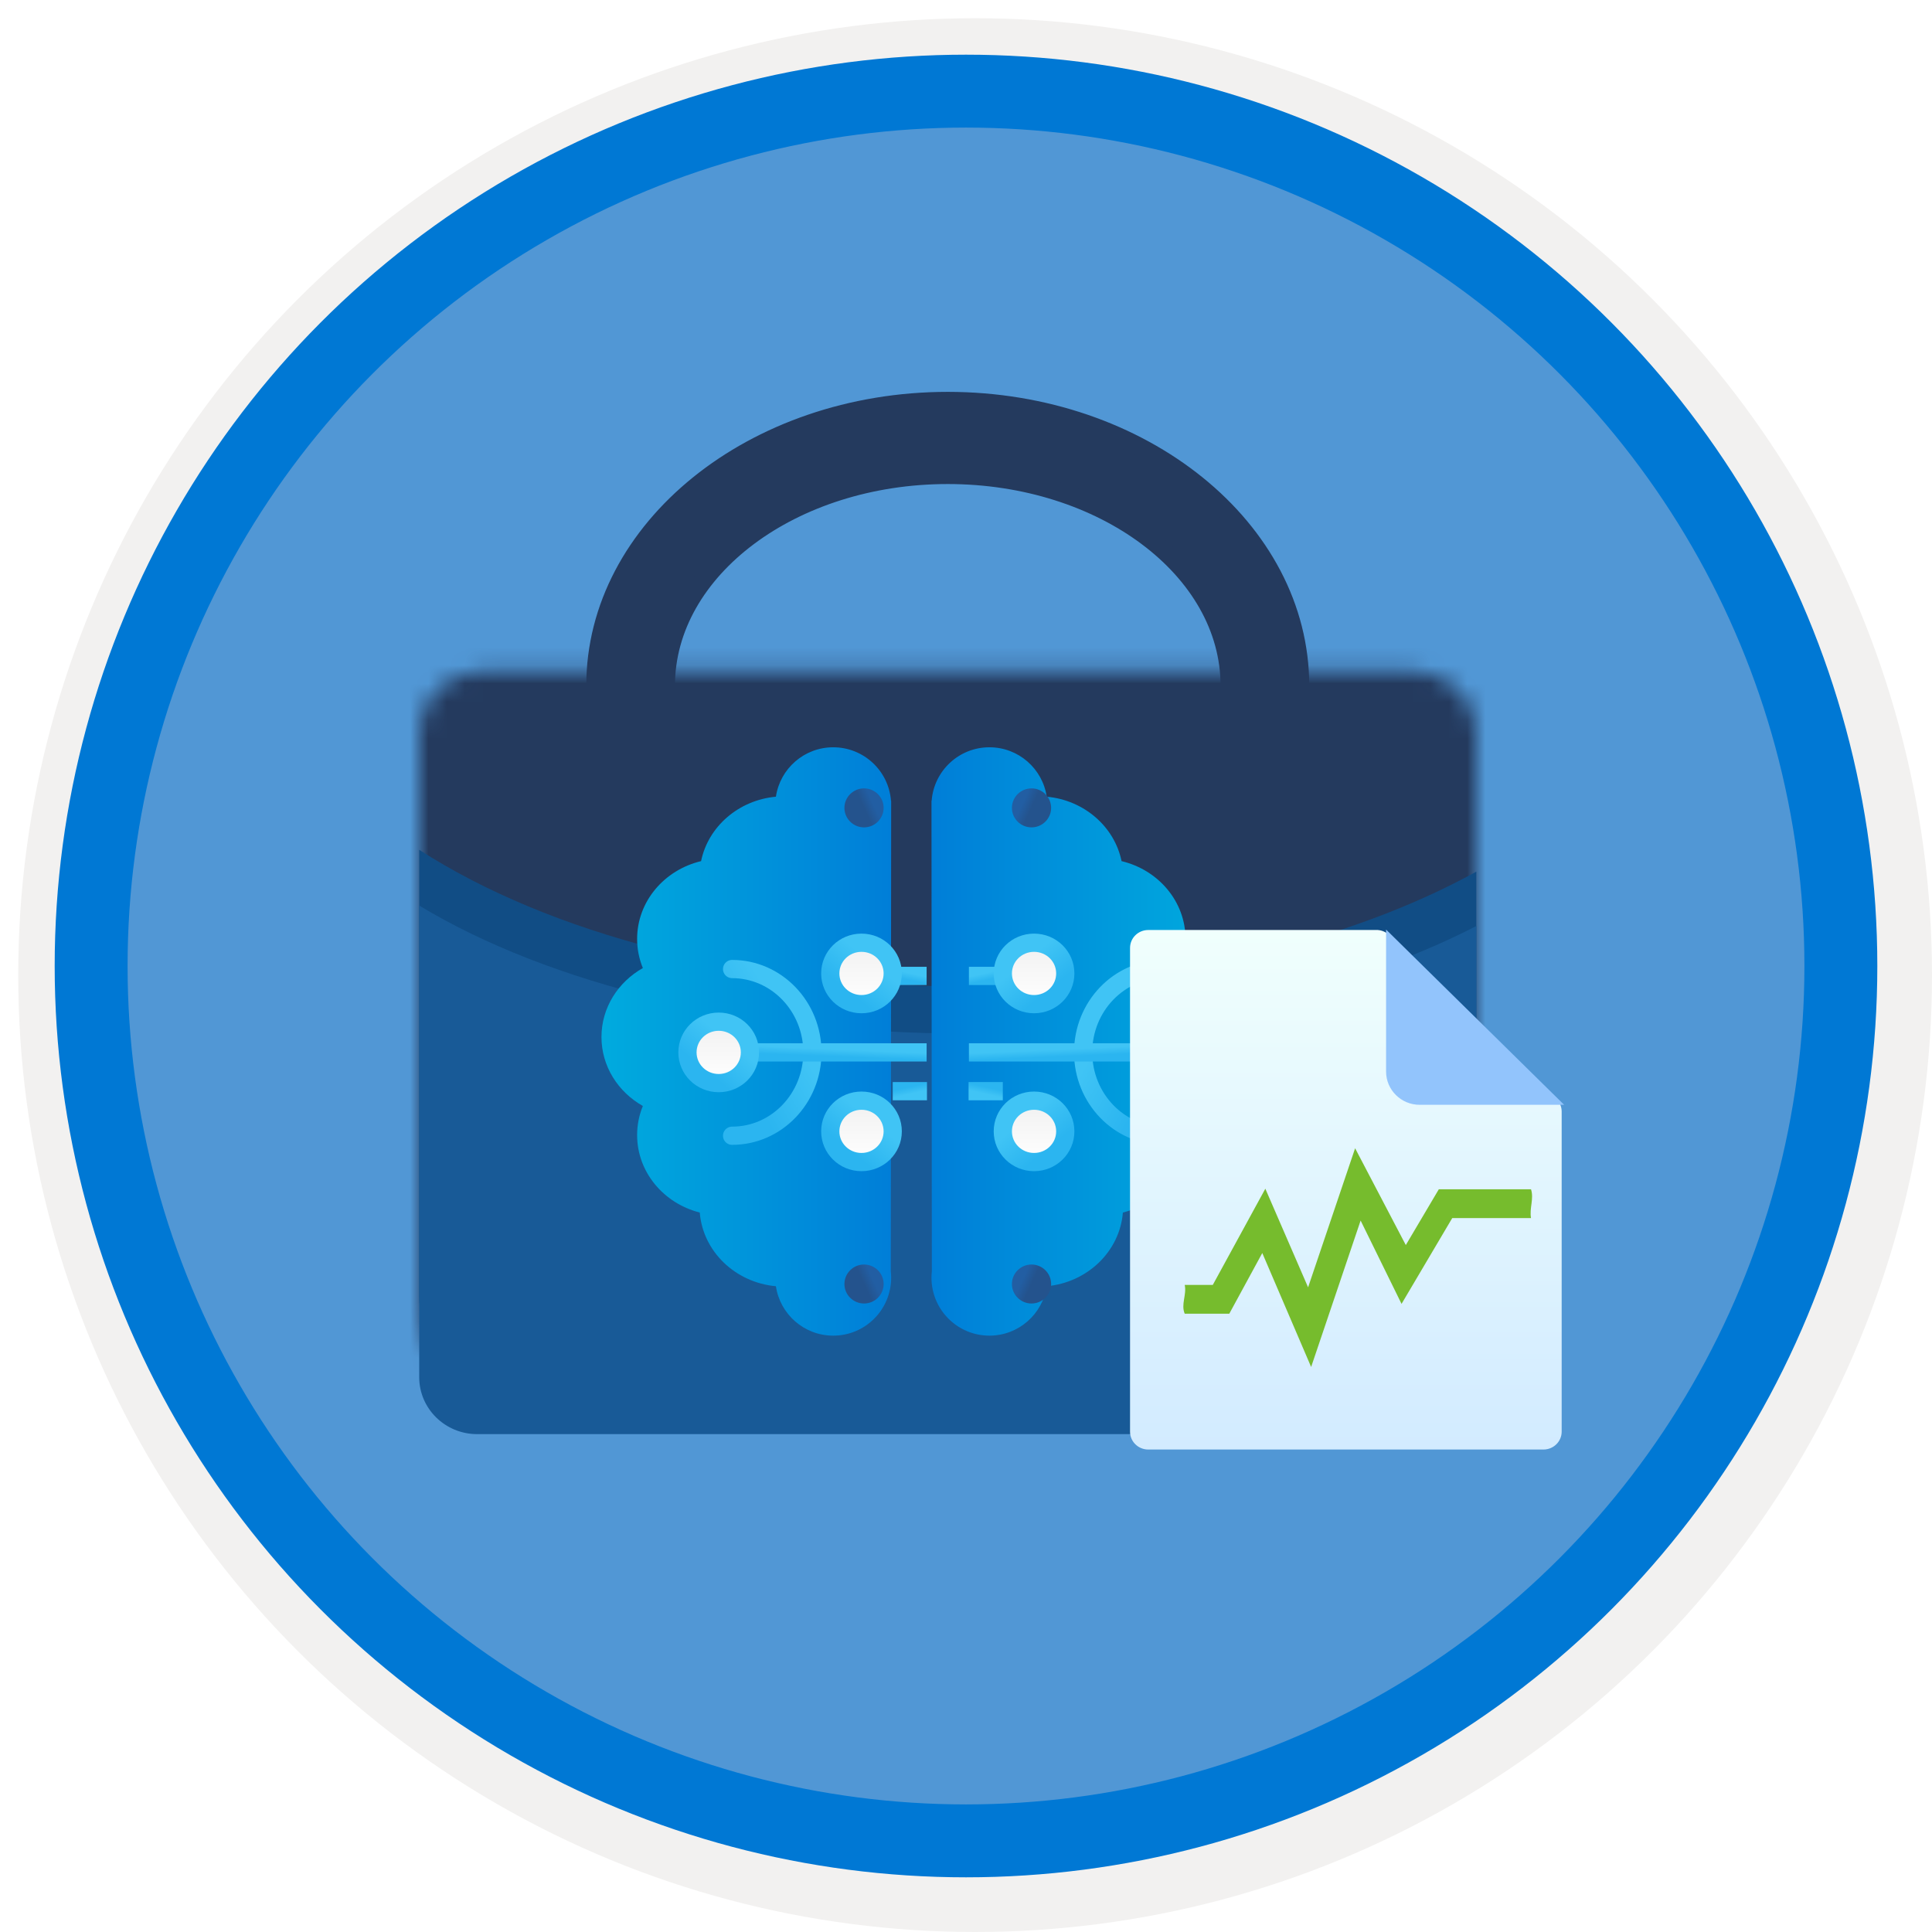 <svg width="106" height="106" viewBox="0 0 106 106" fill="none" xmlns="http://www.w3.org/2000/svg">
<g filter="url(#filter0_d)">
<circle cx="53" cy="53" r="49" fill="#5197D5"/>
<circle cx="53" cy="53" r="50.75" stroke="#F2F1F0" stroke-width="3.5"/>
</g>
<circle cx="53" cy="53" r="48" stroke="#0078D4" stroke-width="4"/>
<g filter="url(#filter1_d)">
<mask id="mask0" mask-type="alpha" maskUnits="userSpaceOnUse" x="23" y="34" width="58" height="40">
<path fill-rule="evenodd" clip-rule="evenodd" d="M26.569 34.81C24.598 34.81 23 36.278 23 38.09V70.069C23 71.88 24.598 73.349 26.569 73.349H77.43C79.401 73.349 81 71.88 81 70.069V38.09C81 36.278 79.401 34.81 77.43 34.81H26.569Z" fill="white"/>
</mask>
<g mask="url(#mask0)">
<path fill-rule="evenodd" clip-rule="evenodd" d="M18.539 77.449H85.46V30.709H18.539V77.449Z" fill="#243A5E"/>
</g>
<path fill-rule="evenodd" clip-rule="evenodd" d="M53.009 52.121C40.896 52.121 30.09 49.198 23 44.625V69.056C23 72.656 25.782 75.574 29.213 75.574H74.786C78.218 75.574 80.999 72.656 80.999 69.056V45.823C73.957 49.701 64.025 52.121 53.009 52.121Z" fill="#114D85"/>
<path fill-rule="evenodd" clip-rule="evenodd" d="M53.009 54.708C40.897 54.708 30.09 51.968 23 47.684V73.56C23 75.285 24.423 76.684 26.178 76.684H77.822C79.577 76.684 81 75.285 81 73.56V48.806C73.957 52.44 64.025 54.708 53.009 54.708Z" fill="#185A97"/>
<path fill-rule="evenodd" clip-rule="evenodd" d="M71.332 35.619H67.466C67.466 29.244 60.528 24.057 51.999 24.057C43.471 24.057 36.533 29.244 36.533 35.619H32.666C32.666 27.007 41.339 20 51.999 20C62.66 20 71.332 27.007 71.332 35.619Z" fill="#243A5E"/>
<path d="M71.332 35.619H67.466C67.466 29.244 60.528 24.057 51.999 24.057C43.471 24.057 36.533 29.244 36.533 35.619H32.666C32.666 27.007 41.339 20 51.999 20C62.66 20 71.332 27.007 71.332 35.619" stroke="#243A5E"/>
</g>
<g filter="url(#filter2_d)">
<g filter="url(#filter3_d)">
<path fill-rule="evenodd" clip-rule="evenodd" d="M50.894 42.217L50.874 67.744C50.887 67.862 50.894 67.981 50.894 68.102C50.894 69.857 49.471 71.281 47.715 71.281C46.119 71.281 44.797 70.104 44.571 68.57C42.336 68.364 40.564 66.658 40.393 64.527C38.413 64.023 36.956 62.311 36.956 60.276C36.956 59.713 37.068 59.175 37.271 58.68C35.911 57.912 35 56.505 35 54.896C35 53.287 35.911 51.88 37.271 51.112C37.068 50.617 36.956 50.079 36.956 49.516C36.956 47.456 38.449 45.727 40.465 45.246C40.853 43.357 42.516 41.9 44.571 41.711C44.797 40.177 46.119 39 47.715 39C49.389 39 50.761 40.293 50.885 41.935L50.894 41.934L50.894 42.146C50.894 42.157 50.894 42.168 50.894 42.179C50.894 42.192 50.894 42.205 50.894 42.217Z" fill="url(#paint0_linear)"/>
</g>
<g filter="url(#filter4_d)">
<path d="M40.167 50.167C42.6 50.167 44.573 52.215 44.573 54.74C44.573 57.266 42.6 59.313 40.167 59.313" stroke="url(#paint1_linear)" stroke-linecap="round"/>
</g>
<g filter="url(#filter5_d)">
<path d="M41.146 54.74H50.84" stroke="url(#paint2_linear)"/>
</g>
<g filter="url(#filter6_d)">
<path fill-rule="evenodd" clip-rule="evenodd" d="M41.146 54.74C41.146 55.67 40.383 56.425 39.432 56.425C38.481 56.425 37.718 55.67 37.718 54.74C37.718 53.809 38.481 53.055 39.432 53.055C40.383 53.055 41.146 53.809 41.146 54.74Z" fill="url(#paint3_linear)"/>
<path d="M41.146 54.74C41.146 55.67 40.383 56.425 39.432 56.425C38.481 56.425 37.718 55.67 37.718 54.74C37.718 53.809 38.481 53.055 39.432 53.055C40.383 53.055 41.146 53.809 41.146 54.74" stroke="url(#paint4_linear)"/>
</g>
<g filter="url(#filter7_d)">
<path d="M48.98 50.544H50.84" stroke="url(#paint5_linear)"/>
</g>
<g filter="url(#filter8_d)">
<path d="M48.98 58.868H50.859" stroke="url(#paint6_linear)"/>
</g>
<g filter="url(#filter9_d)">
<path fill-rule="evenodd" clip-rule="evenodd" d="M48.98 50.408C48.98 51.338 48.217 52.093 47.266 52.093C46.315 52.093 45.553 51.338 45.553 50.408C45.553 49.477 46.315 48.723 47.266 48.723C48.217 48.723 48.98 49.477 48.98 50.408Z" fill="url(#paint7_linear)"/>
<path d="M48.98 50.408C48.98 51.338 48.217 52.093 47.266 52.093C46.315 52.093 45.553 51.338 45.553 50.408C45.553 49.477 46.315 48.723 47.266 48.723C48.217 48.723 48.98 49.477 48.98 50.408" stroke="url(#paint8_linear)"/>
</g>
<g filter="url(#filter10_d)">
<path fill-rule="evenodd" clip-rule="evenodd" d="M48.98 59.072C48.98 60.002 48.217 60.757 47.266 60.757C46.315 60.757 45.553 60.002 45.553 59.072C45.553 58.142 46.315 57.388 47.266 57.388C48.217 57.388 48.98 58.142 48.98 59.072Z" fill="url(#paint9_linear)"/>
<path d="M48.98 59.072C48.98 60.002 48.217 60.757 47.266 60.757C46.315 60.757 45.553 60.002 45.553 59.072C45.553 58.142 46.315 57.388 47.266 57.388C48.217 57.388 48.98 58.142 48.98 59.072" stroke="url(#paint10_linear)"/>
</g>
<path fill-rule="evenodd" clip-rule="evenodd" d="M48.481 42.325C48.481 42.915 47.997 43.394 47.405 43.394C46.814 43.394 46.33 42.915 46.33 42.325C46.33 41.734 46.814 41.255 47.405 41.255C47.997 41.255 48.481 41.734 48.481 42.325Z" fill="url(#paint11_linear)"/>
<path fill-rule="evenodd" clip-rule="evenodd" d="M48.481 68.448C48.481 69.038 47.997 69.517 47.405 69.517C46.814 69.517 46.33 69.038 46.33 68.448C46.33 67.857 46.814 67.378 47.405 67.378C47.997 67.378 48.481 67.857 48.481 68.448Z" fill="url(#paint12_linear)"/>
</g>
<g filter="url(#filter11_d)">
<g filter="url(#filter12_d)">
<path fill-rule="evenodd" clip-rule="evenodd" d="M53.106 42.216L53.126 67.744C53.113 67.862 53.106 67.981 53.106 68.102C53.106 69.857 54.529 71.281 56.285 71.281C57.881 71.281 59.203 70.104 59.429 68.57C61.664 68.364 63.436 66.658 63.607 64.527C65.587 64.023 67.044 62.311 67.044 60.276C67.044 59.713 66.932 59.175 66.729 58.68C68.089 57.912 69 56.505 69 54.896C69 53.287 68.089 51.88 66.729 51.112C66.932 50.617 67.044 50.079 67.044 49.516C67.044 47.456 65.551 45.727 63.535 45.246C63.147 43.357 61.484 41.9 59.429 41.711C59.203 40.177 57.881 39 56.285 39C54.611 39 53.239 40.293 53.115 41.935L53.106 41.934L53.106 42.147C53.106 42.158 53.106 42.168 53.106 42.179C53.106 42.191 53.106 42.204 53.106 42.216Z" fill="url(#paint13_linear)"/>
</g>
<g filter="url(#filter13_d)">
<path d="M63.833 50.167C61.4 50.167 59.427 52.215 59.427 54.74C59.427 57.266 61.4 59.313 63.833 59.313" stroke="url(#paint14_linear)" stroke-linecap="round"/>
</g>
<g filter="url(#filter14_d)">
<path d="M62.854 54.74H53.16" stroke="url(#paint15_linear)"/>
</g>
<g filter="url(#filter15_d)">
<path fill-rule="evenodd" clip-rule="evenodd" d="M62.854 54.74C62.854 55.67 63.617 56.425 64.568 56.425C65.519 56.425 66.281 55.67 66.281 54.74C66.281 53.809 65.519 53.055 64.568 53.055C63.617 53.055 62.854 53.809 62.854 54.74Z" fill="url(#paint16_linear)"/>
<path d="M62.854 54.74C62.854 55.67 63.617 56.425 64.568 56.425C65.519 56.425 66.281 55.67 66.281 54.74C66.281 53.809 65.519 53.055 64.568 53.055C63.617 53.055 62.854 53.809 62.854 54.74" stroke="url(#paint17_linear)"/>
</g>
<g filter="url(#filter16_d)">
<path d="M55.02 50.544H53.16" stroke="url(#paint18_linear)"/>
</g>
<g filter="url(#filter17_d)">
<path d="M55.02 58.868H53.141" stroke="url(#paint19_linear)"/>
</g>
<g filter="url(#filter18_d)">
<path fill-rule="evenodd" clip-rule="evenodd" d="M55.02 50.408C55.02 51.338 55.783 52.093 56.734 52.093C57.685 52.093 58.447 51.338 58.447 50.408C58.447 49.477 57.685 48.723 56.734 48.723C55.783 48.723 55.02 49.477 55.02 50.408Z" fill="url(#paint20_linear)"/>
<path d="M55.02 50.408C55.02 51.338 55.783 52.093 56.734 52.093C57.685 52.093 58.447 51.338 58.447 50.408C58.447 49.477 57.685 48.723 56.734 48.723C55.783 48.723 55.02 49.477 55.02 50.408" stroke="url(#paint21_linear)"/>
</g>
<g filter="url(#filter19_d)">
<path fill-rule="evenodd" clip-rule="evenodd" d="M55.02 59.072C55.02 60.002 55.783 60.757 56.734 60.757C57.685 60.757 58.447 60.002 58.447 59.072C58.447 58.142 57.685 57.388 56.734 57.388C55.783 57.388 55.02 58.142 55.02 59.072Z" fill="url(#paint22_linear)"/>
<path d="M55.02 59.072C55.02 60.002 55.783 60.757 56.734 60.757C57.685 60.757 58.447 60.002 58.447 59.072C58.447 58.142 57.685 57.388 56.734 57.388C55.783 57.388 55.02 58.142 55.02 59.072" stroke="url(#paint23_linear)"/>
</g>
<path fill-rule="evenodd" clip-rule="evenodd" d="M55.519 42.325C55.519 42.915 56.003 43.394 56.595 43.394C57.186 43.394 57.67 42.915 57.67 42.325C57.67 41.734 57.186 41.255 56.595 41.255C56.003 41.255 55.519 41.734 55.519 42.325Z" fill="url(#paint24_linear)"/>
<path fill-rule="evenodd" clip-rule="evenodd" d="M55.519 68.448C55.519 69.038 56.003 69.517 56.595 69.517C57.186 69.517 57.67 69.038 57.67 68.448C57.67 67.857 57.186 67.378 56.595 67.378C56.003 67.378 55.519 67.857 55.519 68.448Z" fill="url(#paint25_linear)"/>
</g>
<path d="M75.592 51.025H62.998C62.447 51.025 62 51.465 62 52.008V78.547C62 79.09 62.447 79.529 62.998 79.529H84.683C85.235 79.529 85.682 79.09 85.682 78.547V60.986C85.682 60.444 85.235 60.004 84.683 60.004H77.484C76.942 60.004 76.503 59.572 76.503 59.039V52.008C76.514 51.494 76.113 51.062 75.592 51.025Z" fill="url(#paint26_linear)"/>
<path d="M85.817 60.616L76.048 51V58.791C76.048 59.799 76.874 60.616 77.891 60.616H85.817Z" fill="#92C4FC"/>
<path d="M69.256 68.748L71.936 75L74.651 66.966L76.896 71.538L79.677 66.832H84C83.902 66.297 84.17 65.769 84 65.252H78.94L77.13 68.311L74.349 63L71.769 70.63L69.423 65.219L66.541 70.496H65C65.117 71.037 64.782 71.566 65 72.076H67.446L69.256 68.748Z" fill="#76BC2D"/>
<defs>
<filter id="filter0_d" x="0.5" y="0.5" width="105.5" height="105.5" filterUnits="userSpaceOnUse" color-interpolation-filters="sRGB">
<feFlood flood-opacity="0" result="BackgroundImageFix"/>
<feColorMatrix in="SourceAlpha" type="matrix" values="0 0 0 0 0 0 0 0 0 0 0 0 0 0 0 0 0 0 127 0"/>
<feOffset dx="0.5" dy="0.5"/>
<feColorMatrix type="matrix" values="0 0 0 0 0.824 0 0 0 0 0.831 0 0 0 0 0.835 0 0 0 1 0"/>
<feBlend mode="normal" in2="BackgroundImageFix" result="effect1_dropShadow"/>
<feBlend mode="normal" in="SourceGraphic" in2="effect1_dropShadow" result="shape"/>
</filter>
<filter id="filter1_d" x="19" y="17.5" width="66" height="65.184" filterUnits="userSpaceOnUse" color-interpolation-filters="sRGB">
<feFlood flood-opacity="0" result="BackgroundImageFix"/>
<feColorMatrix in="SourceAlpha" type="matrix" values="0 0 0 0 0 0 0 0 0 0 0 0 0 0 0 0 0 0 127 0"/>
<feOffset dy="2"/>
<feGaussianBlur stdDeviation="2"/>
<feColorMatrix type="matrix" values="0 0 0 0 0 0 0 0 0 0 0 0 0 0 0 0 0 0 0.1 0"/>
<feBlend mode="normal" in2="BackgroundImageFix" result="effect1_dropShadow"/>
<feBlend mode="normal" in="SourceGraphic" in2="effect1_dropShadow" result="shape"/>
</filter>
<filter id="filter2_d" x="31" y="37" width="23.894" height="40.281" filterUnits="userSpaceOnUse" color-interpolation-filters="sRGB">
<feFlood flood-opacity="0" result="BackgroundImageFix"/>
<feColorMatrix in="SourceAlpha" type="matrix" values="0 0 0 0 0 0 0 0 0 0 0 0 0 0 0 0 0 0 127 0"/>
<feOffset dy="2"/>
<feGaussianBlur stdDeviation="2"/>
<feColorMatrix type="matrix" values="0 0 0 0 0 0 0 0 0 0 0 0 0 0 0 0 0 0 0.1 0"/>
<feBlend mode="normal" in2="BackgroundImageFix" result="effect1_dropShadow"/>
<feBlend mode="normal" in="SourceGraphic" in2="effect1_dropShadow" result="shape"/>
</filter>
<filter id="filter3_d" x="33" y="39" width="17.894" height="32.281" filterUnits="userSpaceOnUse" color-interpolation-filters="sRGB">
<feFlood flood-opacity="0" result="BackgroundImageFix"/>
<feColorMatrix in="SourceAlpha" type="matrix" values="0 0 0 0 0 0 0 0 0 0 0 0 0 0 0 0 0 0 127 0"/>
<feOffset dx="-2"/>
<feColorMatrix type="matrix" values="0 0 0 0 0 0 0 0 0 0 0 0 0 0 0 0 0 0 0.1 0"/>
<feBlend mode="normal" in2="BackgroundImageFix" result="effect1_dropShadow"/>
<feBlend mode="normal" in="SourceGraphic" in2="effect1_dropShadow" result="shape"/>
</filter>
<filter id="filter4_d" x="39.667" y="49.667" width="5.407" height="11.146" filterUnits="userSpaceOnUse" color-interpolation-filters="sRGB">
<feFlood flood-opacity="0" result="BackgroundImageFix"/>
<feColorMatrix in="SourceAlpha" type="matrix" values="0 0 0 0 0 0 0 0 0 0 0 0 0 0 0 0 0 0 127 0"/>
<feOffset dy="1"/>
<feColorMatrix type="matrix" values="0 0 0 0 0 0 0 0 0 0 0 0 0 0 0 0 0 0 0.102 0"/>
<feBlend mode="normal" in2="BackgroundImageFix" result="effect1_dropShadow"/>
<feBlend mode="normal" in="SourceGraphic" in2="effect1_dropShadow" result="shape"/>
</filter>
<filter id="filter5_d" x="41.146" y="54.24" width="9.694" height="2" filterUnits="userSpaceOnUse" color-interpolation-filters="sRGB">
<feFlood flood-opacity="0" result="BackgroundImageFix"/>
<feColorMatrix in="SourceAlpha" type="matrix" values="0 0 0 0 0 0 0 0 0 0 0 0 0 0 0 0 0 0 127 0"/>
<feOffset dy="1"/>
<feColorMatrix type="matrix" values="0 0 0 0 0 0 0 0 0 0 0 0 0 0 0 0 0 0 0.102 0"/>
<feBlend mode="normal" in2="BackgroundImageFix" result="effect1_dropShadow"/>
<feBlend mode="normal" in="SourceGraphic" in2="effect1_dropShadow" result="shape"/>
</filter>
<filter id="filter6_d" x="37.218" y="52.555" width="4.427" height="5.37" filterUnits="userSpaceOnUse" color-interpolation-filters="sRGB">
<feFlood flood-opacity="0" result="BackgroundImageFix"/>
<feColorMatrix in="SourceAlpha" type="matrix" values="0 0 0 0 0 0 0 0 0 0 0 0 0 0 0 0 0 0 127 0"/>
<feOffset dy="1"/>
<feColorMatrix type="matrix" values="0 0 0 0 0 0 0 0 0 0 0 0 0 0 0 0 0 0 0.102 0"/>
<feBlend mode="normal" in2="BackgroundImageFix" result="effect1_dropShadow"/>
<feBlend mode="normal" in="SourceGraphic" in2="effect1_dropShadow" result="shape"/>
</filter>
<filter id="filter7_d" x="48.98" y="50.044" width="1.86" height="2" filterUnits="userSpaceOnUse" color-interpolation-filters="sRGB">
<feFlood flood-opacity="0" result="BackgroundImageFix"/>
<feColorMatrix in="SourceAlpha" type="matrix" values="0 0 0 0 0 0 0 0 0 0 0 0 0 0 0 0 0 0 127 0"/>
<feOffset dy="1"/>
<feColorMatrix type="matrix" values="0 0 0 0 0 0 0 0 0 0 0 0 0 0 0 0 0 0 0.102 0"/>
<feBlend mode="normal" in2="BackgroundImageFix" result="effect1_dropShadow"/>
<feBlend mode="normal" in="SourceGraphic" in2="effect1_dropShadow" result="shape"/>
</filter>
<filter id="filter8_d" x="48.98" y="57.368" width="1.879" height="2" filterUnits="userSpaceOnUse" color-interpolation-filters="sRGB">
<feFlood flood-opacity="0" result="BackgroundImageFix"/>
<feColorMatrix in="SourceAlpha" type="matrix" values="0 0 0 0 0 0 0 0 0 0 0 0 0 0 0 0 0 0 127 0"/>
<feOffset dy="-1"/>
<feColorMatrix type="matrix" values="0 0 0 0 0 0 0 0 0 0 0 0 0 0 0 0 0 0 0.1 0"/>
<feBlend mode="normal" in2="BackgroundImageFix" result="effect1_dropShadow"/>
<feBlend mode="normal" in="SourceGraphic" in2="effect1_dropShadow" result="shape"/>
</filter>
<filter id="filter9_d" x="45.053" y="48.223" width="4.427" height="5.37" filterUnits="userSpaceOnUse" color-interpolation-filters="sRGB">
<feFlood flood-opacity="0" result="BackgroundImageFix"/>
<feColorMatrix in="SourceAlpha" type="matrix" values="0 0 0 0 0 0 0 0 0 0 0 0 0 0 0 0 0 0 127 0"/>
<feOffset dy="1"/>
<feColorMatrix type="matrix" values="0 0 0 0 0 0 0 0 0 0 0 0 0 0 0 0 0 0 0.102 0"/>
<feBlend mode="normal" in2="BackgroundImageFix" result="effect1_dropShadow"/>
<feBlend mode="normal" in="SourceGraphic" in2="effect1_dropShadow" result="shape"/>
</filter>
<filter id="filter10_d" x="45.053" y="56.888" width="4.427" height="5.37" filterUnits="userSpaceOnUse" color-interpolation-filters="sRGB">
<feFlood flood-opacity="0" result="BackgroundImageFix"/>
<feColorMatrix in="SourceAlpha" type="matrix" values="0 0 0 0 0 0 0 0 0 0 0 0 0 0 0 0 0 0 127 0"/>
<feOffset dy="1"/>
<feColorMatrix type="matrix" values="0 0 0 0 0 0 0 0 0 0 0 0 0 0 0 0 0 0 0.102 0"/>
<feBlend mode="normal" in2="BackgroundImageFix" result="effect1_dropShadow"/>
<feBlend mode="normal" in="SourceGraphic" in2="effect1_dropShadow" result="shape"/>
</filter>
<filter id="filter11_d" x="49.106" y="37" width="23.894" height="40.281" filterUnits="userSpaceOnUse" color-interpolation-filters="sRGB">
<feFlood flood-opacity="0" result="BackgroundImageFix"/>
<feColorMatrix in="SourceAlpha" type="matrix" values="0 0 0 0 0 0 0 0 0 0 0 0 0 0 0 0 0 0 127 0"/>
<feOffset dy="2"/>
<feGaussianBlur stdDeviation="2"/>
<feColorMatrix type="matrix" values="0 0 0 0 0 0 0 0 0 0 0 0 0 0 0 0 0 0 0.1 0"/>
<feBlend mode="normal" in2="BackgroundImageFix" result="effect1_dropShadow"/>
<feBlend mode="normal" in="SourceGraphic" in2="effect1_dropShadow" result="shape"/>
</filter>
<filter id="filter12_d" x="51.106" y="39" width="17.894" height="32.281" filterUnits="userSpaceOnUse" color-interpolation-filters="sRGB">
<feFlood flood-opacity="0" result="BackgroundImageFix"/>
<feColorMatrix in="SourceAlpha" type="matrix" values="0 0 0 0 0 0 0 0 0 0 0 0 0 0 0 0 0 0 127 0"/>
<feOffset dx="-2"/>
<feColorMatrix type="matrix" values="0 0 0 0 0 0 0 0 0 0 0 0 0 0 0 0 0 0 0.1 0"/>
<feBlend mode="normal" in2="BackgroundImageFix" result="effect1_dropShadow"/>
<feBlend mode="normal" in="SourceGraphic" in2="effect1_dropShadow" result="shape"/>
</filter>
<filter id="filter13_d" x="58.927" y="49.667" width="5.407" height="11.146" filterUnits="userSpaceOnUse" color-interpolation-filters="sRGB">
<feFlood flood-opacity="0" result="BackgroundImageFix"/>
<feColorMatrix in="SourceAlpha" type="matrix" values="0 0 0 0 0 0 0 0 0 0 0 0 0 0 0 0 0 0 127 0"/>
<feOffset dy="1"/>
<feColorMatrix type="matrix" values="0 0 0 0 0 0 0 0 0 0 0 0 0 0 0 0 0 0 0.102 0"/>
<feBlend mode="normal" in2="BackgroundImageFix" result="effect1_dropShadow"/>
<feBlend mode="normal" in="SourceGraphic" in2="effect1_dropShadow" result="shape"/>
</filter>
<filter id="filter14_d" x="53.16" y="54.24" width="9.694" height="2" filterUnits="userSpaceOnUse" color-interpolation-filters="sRGB">
<feFlood flood-opacity="0" result="BackgroundImageFix"/>
<feColorMatrix in="SourceAlpha" type="matrix" values="0 0 0 0 0 0 0 0 0 0 0 0 0 0 0 0 0 0 127 0"/>
<feOffset dy="1"/>
<feColorMatrix type="matrix" values="0 0 0 0 0 0 0 0 0 0 0 0 0 0 0 0 0 0 0.102 0"/>
<feBlend mode="normal" in2="BackgroundImageFix" result="effect1_dropShadow"/>
<feBlend mode="normal" in="SourceGraphic" in2="effect1_dropShadow" result="shape"/>
</filter>
<filter id="filter15_d" x="62.354" y="52.555" width="4.427" height="5.37" filterUnits="userSpaceOnUse" color-interpolation-filters="sRGB">
<feFlood flood-opacity="0" result="BackgroundImageFix"/>
<feColorMatrix in="SourceAlpha" type="matrix" values="0 0 0 0 0 0 0 0 0 0 0 0 0 0 0 0 0 0 127 0"/>
<feOffset dy="1"/>
<feColorMatrix type="matrix" values="0 0 0 0 0 0 0 0 0 0 0 0 0 0 0 0 0 0 0.102 0"/>
<feBlend mode="normal" in2="BackgroundImageFix" result="effect1_dropShadow"/>
<feBlend mode="normal" in="SourceGraphic" in2="effect1_dropShadow" result="shape"/>
</filter>
<filter id="filter16_d" x="53.16" y="50.044" width="1.86" height="2" filterUnits="userSpaceOnUse" color-interpolation-filters="sRGB">
<feFlood flood-opacity="0" result="BackgroundImageFix"/>
<feColorMatrix in="SourceAlpha" type="matrix" values="0 0 0 0 0 0 0 0 0 0 0 0 0 0 0 0 0 0 127 0"/>
<feOffset dy="1"/>
<feColorMatrix type="matrix" values="0 0 0 0 0 0 0 0 0 0 0 0 0 0 0 0 0 0 0.102 0"/>
<feBlend mode="normal" in2="BackgroundImageFix" result="effect1_dropShadow"/>
<feBlend mode="normal" in="SourceGraphic" in2="effect1_dropShadow" result="shape"/>
</filter>
<filter id="filter17_d" x="53.141" y="57.368" width="1.879" height="2" filterUnits="userSpaceOnUse" color-interpolation-filters="sRGB">
<feFlood flood-opacity="0" result="BackgroundImageFix"/>
<feColorMatrix in="SourceAlpha" type="matrix" values="0 0 0 0 0 0 0 0 0 0 0 0 0 0 0 0 0 0 127 0"/>
<feOffset dy="-1"/>
<feColorMatrix type="matrix" values="0 0 0 0 0 0 0 0 0 0 0 0 0 0 0 0 0 0 0.1 0"/>
<feBlend mode="normal" in2="BackgroundImageFix" result="effect1_dropShadow"/>
<feBlend mode="normal" in="SourceGraphic" in2="effect1_dropShadow" result="shape"/>
</filter>
<filter id="filter18_d" x="54.52" y="48.223" width="4.427" height="5.37" filterUnits="userSpaceOnUse" color-interpolation-filters="sRGB">
<feFlood flood-opacity="0" result="BackgroundImageFix"/>
<feColorMatrix in="SourceAlpha" type="matrix" values="0 0 0 0 0 0 0 0 0 0 0 0 0 0 0 0 0 0 127 0"/>
<feOffset dy="1"/>
<feColorMatrix type="matrix" values="0 0 0 0 0 0 0 0 0 0 0 0 0 0 0 0 0 0 0.102 0"/>
<feBlend mode="normal" in2="BackgroundImageFix" result="effect1_dropShadow"/>
<feBlend mode="normal" in="SourceGraphic" in2="effect1_dropShadow" result="shape"/>
</filter>
<filter id="filter19_d" x="54.52" y="56.888" width="4.427" height="5.37" filterUnits="userSpaceOnUse" color-interpolation-filters="sRGB">
<feFlood flood-opacity="0" result="BackgroundImageFix"/>
<feColorMatrix in="SourceAlpha" type="matrix" values="0 0 0 0 0 0 0 0 0 0 0 0 0 0 0 0 0 0 127 0"/>
<feOffset dy="1"/>
<feColorMatrix type="matrix" values="0 0 0 0 0 0 0 0 0 0 0 0 0 0 0 0 0 0 0.102 0"/>
<feBlend mode="normal" in2="BackgroundImageFix" result="effect1_dropShadow"/>
<feBlend mode="normal" in="SourceGraphic" in2="effect1_dropShadow" result="shape"/>
</filter>
<linearGradient id="paint0_linear" x1="35" y1="71.281" x2="50.894" y2="71.281" gradientUnits="userSpaceOnUse">
<stop stop-color="#00ABDE"/>
<stop offset="1" stop-color="#007ED8"/>
</linearGradient>
<linearGradient id="paint1_linear" x1="41.668" y1="50.638" x2="38.537" y2="52.467" gradientUnits="userSpaceOnUse">
<stop stop-color="#40C4F5"/>
<stop offset="1" stop-color="#2BB5F0"/>
</linearGradient>
<linearGradient id="paint2_linear" x1="44.447" y1="54.515" x2="44.431" y2="54.909" gradientUnits="userSpaceOnUse">
<stop stop-color="#40C4F5"/>
<stop offset="1" stop-color="#2BB5F0"/>
</linearGradient>
<linearGradient id="paint3_linear" x1="37.548" y1="52.72" x2="37.548" y2="56.425" gradientUnits="userSpaceOnUse">
<stop stop-color="#EFEFEF"/>
<stop offset="1" stop-color="white"/>
</linearGradient>
<linearGradient id="paint4_linear" x1="38.886" y1="53.229" x2="37.59" y2="54.826" gradientUnits="userSpaceOnUse">
<stop stop-color="#40C4F5"/>
<stop offset="1" stop-color="#2BB5F0"/>
</linearGradient>
<linearGradient id="paint5_linear" x1="49.613" y1="50.319" x2="49.53" y2="50.694" gradientUnits="userSpaceOnUse">
<stop stop-color="#40C4F5"/>
<stop offset="1" stop-color="#2BB5F0"/>
</linearGradient>
<linearGradient id="paint6_linear" x1="49.62" y1="59.093" x2="49.537" y2="58.717" gradientUnits="userSpaceOnUse">
<stop stop-color="#40C4F5"/>
<stop offset="1" stop-color="#2BB5F0"/>
</linearGradient>
<linearGradient id="paint7_linear" x1="45.382" y1="48.388" x2="45.382" y2="52.093" gradientUnits="userSpaceOnUse">
<stop stop-color="#EFEFEF"/>
<stop offset="1" stop-color="white"/>
</linearGradient>
<linearGradient id="paint8_linear" x1="46.72" y1="48.897" x2="45.424" y2="50.494" gradientUnits="userSpaceOnUse">
<stop stop-color="#40C4F5"/>
<stop offset="1" stop-color="#2BB5F0"/>
</linearGradient>
<linearGradient id="paint9_linear" x1="45.382" y1="57.053" x2="45.382" y2="60.757" gradientUnits="userSpaceOnUse">
<stop stop-color="#EFEFEF"/>
<stop offset="1" stop-color="white"/>
</linearGradient>
<linearGradient id="paint10_linear" x1="46.72" y1="57.561" x2="45.424" y2="59.159" gradientUnits="userSpaceOnUse">
<stop stop-color="#40C4F5"/>
<stop offset="1" stop-color="#2BB5F0"/>
</linearGradient>
<linearGradient id="paint11_linear" x1="47.52" y1="42.576" x2="48.024" y2="42.346" gradientUnits="userSpaceOnUse">
<stop stop-color="#24538D"/>
<stop offset="1" stop-color="#225EA3"/>
</linearGradient>
<linearGradient id="paint12_linear" x1="47.52" y1="68.699" x2="48.024" y2="68.47" gradientUnits="userSpaceOnUse">
<stop stop-color="#24538D"/>
<stop offset="1" stop-color="#225EA3"/>
</linearGradient>
<linearGradient id="paint13_linear" x1="69" y1="71.281" x2="53.106" y2="71.281" gradientUnits="userSpaceOnUse">
<stop stop-color="#00ABDE"/>
<stop offset="1" stop-color="#007ED8"/>
</linearGradient>
<linearGradient id="paint14_linear" x1="62.332" y1="50.638" x2="65.463" y2="52.467" gradientUnits="userSpaceOnUse">
<stop stop-color="#40C4F5"/>
<stop offset="1" stop-color="#2BB5F0"/>
</linearGradient>
<linearGradient id="paint15_linear" x1="59.552" y1="54.515" x2="59.569" y2="54.909" gradientUnits="userSpaceOnUse">
<stop stop-color="#40C4F5"/>
<stop offset="1" stop-color="#2BB5F0"/>
</linearGradient>
<linearGradient id="paint16_linear" x1="66.452" y1="52.72" x2="66.452" y2="56.425" gradientUnits="userSpaceOnUse">
<stop stop-color="#EFEFEF"/>
<stop offset="1" stop-color="white"/>
</linearGradient>
<linearGradient id="paint17_linear" x1="65.114" y1="53.229" x2="66.41" y2="54.826" gradientUnits="userSpaceOnUse">
<stop stop-color="#40C4F5"/>
<stop offset="1" stop-color="#2BB5F0"/>
</linearGradient>
<linearGradient id="paint18_linear" x1="54.387" y1="50.319" x2="54.47" y2="50.694" gradientUnits="userSpaceOnUse">
<stop stop-color="#40C4F5"/>
<stop offset="1" stop-color="#2BB5F0"/>
</linearGradient>
<linearGradient id="paint19_linear" x1="54.38" y1="59.093" x2="54.463" y2="58.717" gradientUnits="userSpaceOnUse">
<stop stop-color="#40C4F5"/>
<stop offset="1" stop-color="#2BB5F0"/>
</linearGradient>
<linearGradient id="paint20_linear" x1="58.618" y1="48.388" x2="58.618" y2="52.093" gradientUnits="userSpaceOnUse">
<stop stop-color="#EFEFEF"/>
<stop offset="1" stop-color="white"/>
</linearGradient>
<linearGradient id="paint21_linear" x1="57.28" y1="48.897" x2="58.576" y2="50.494" gradientUnits="userSpaceOnUse">
<stop stop-color="#40C4F5"/>
<stop offset="1" stop-color="#2BB5F0"/>
</linearGradient>
<linearGradient id="paint22_linear" x1="58.618" y1="57.053" x2="58.618" y2="60.757" gradientUnits="userSpaceOnUse">
<stop stop-color="#EFEFEF"/>
<stop offset="1" stop-color="white"/>
</linearGradient>
<linearGradient id="paint23_linear" x1="57.28" y1="57.561" x2="58.576" y2="59.159" gradientUnits="userSpaceOnUse">
<stop stop-color="#40C4F5"/>
<stop offset="1" stop-color="#2BB5F0"/>
</linearGradient>
<linearGradient id="paint24_linear" x1="56.48" y1="42.576" x2="55.976" y2="42.346" gradientUnits="userSpaceOnUse">
<stop stop-color="#24538D"/>
<stop offset="1" stop-color="#225EA3"/>
</linearGradient>
<linearGradient id="paint25_linear" x1="56.48" y1="68.699" x2="55.976" y2="68.47" gradientUnits="userSpaceOnUse">
<stop stop-color="#24538D"/>
<stop offset="1" stop-color="#225EA3"/>
</linearGradient>
<linearGradient id="paint26_linear" x1="85.682" y1="79.529" x2="85.682" y2="51.025" gradientUnits="userSpaceOnUse">
<stop stop-color="#D2EBFF"/>
<stop offset="1" stop-color="#F0FFFD"/>
</linearGradient>
</defs>
</svg>
